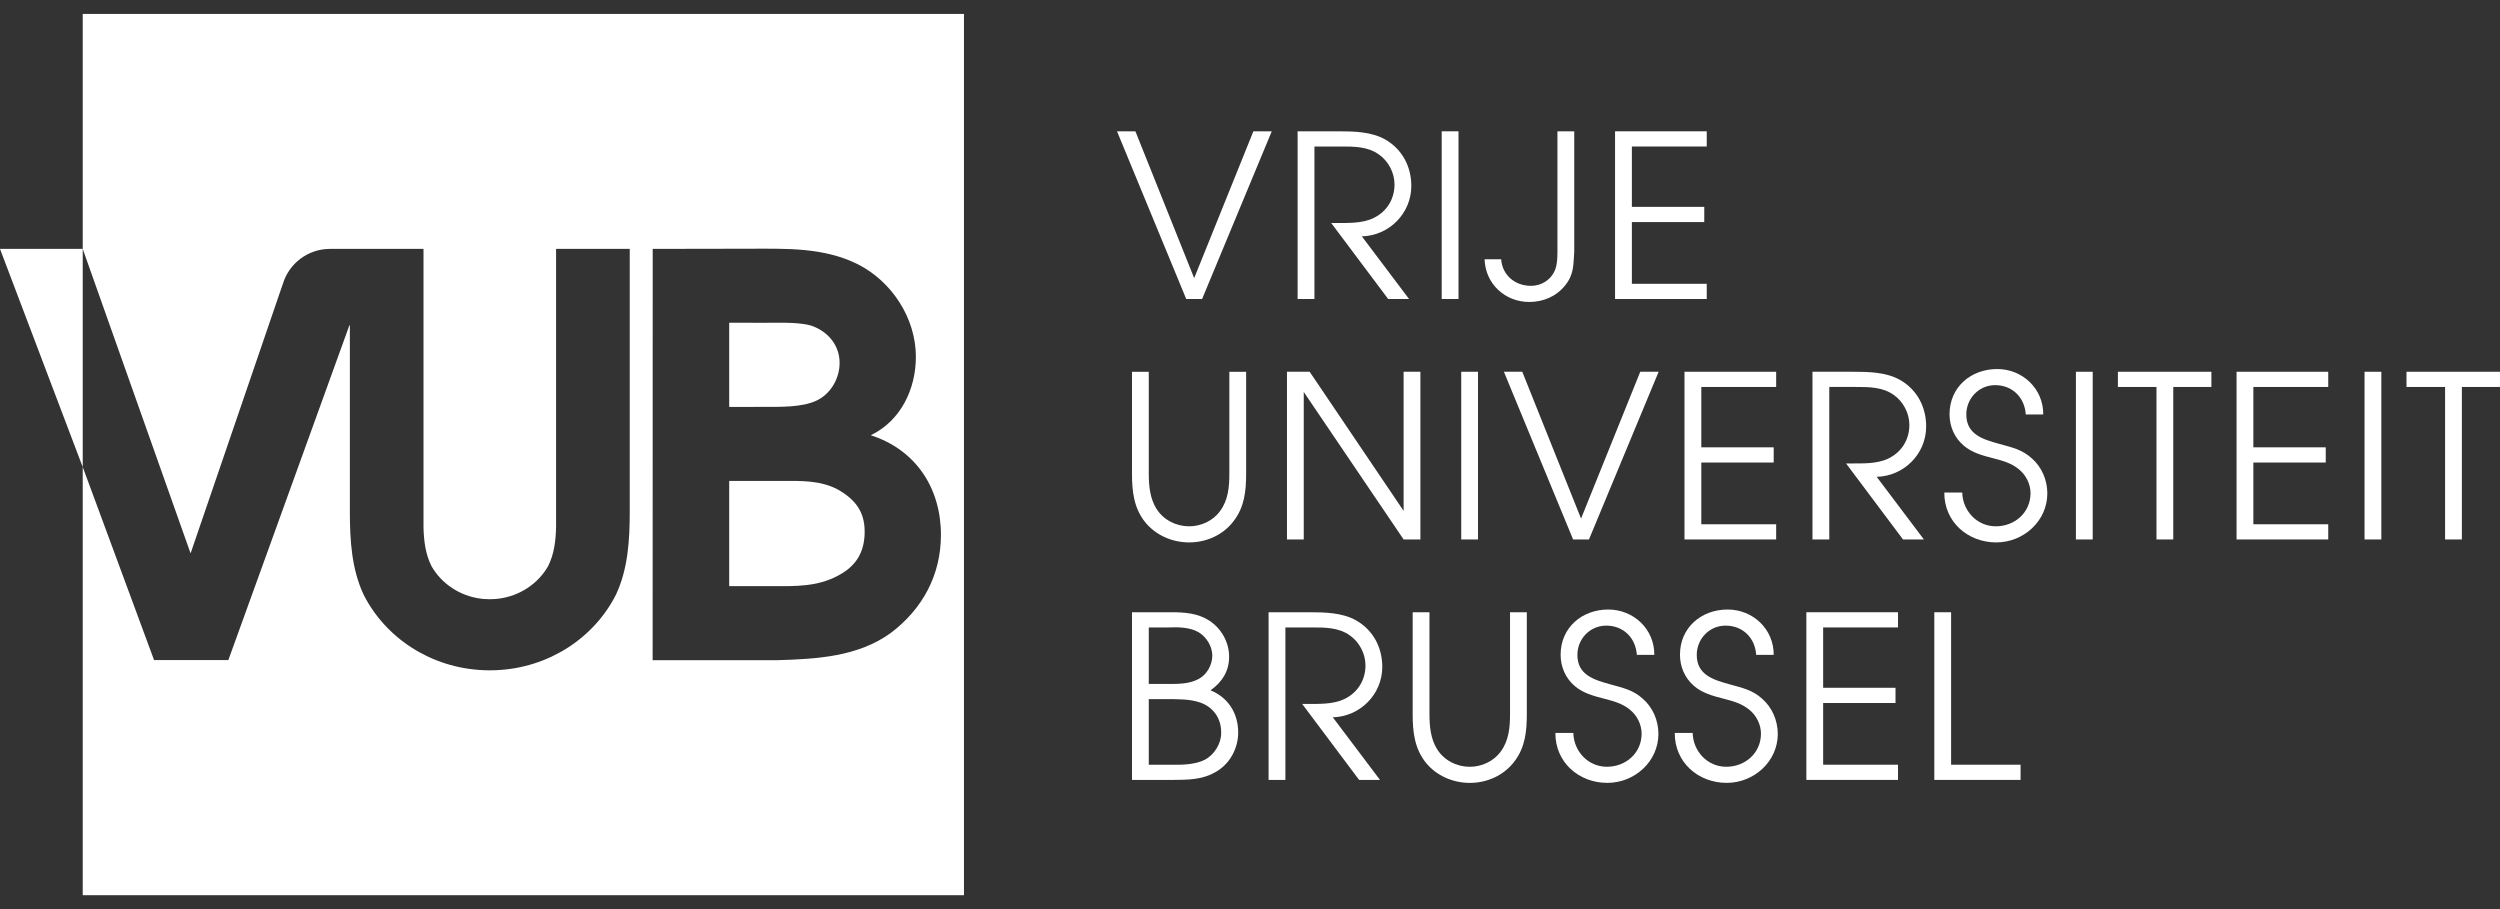 <svg width="88"
     height="32"
     viewBox="0 0 88 32"
     xmlns="http://www.w3.org/2000/svg">
  <rect x="0" y="0" width="88" height="32" fill="#333333" stroke="none"/>
  <path d="M42.314 10.525L44.766 4.622H44.119L42.035 9.79L39.966 4.622H39.319L41.755 10.525H42.314Z"
        fill="#FFF"/>
  <path d="M46.268 5.157H47.202C47.666 5.157 48.145 5.157 48.536 5.437C48.872 5.668 49.087 6.083 49.087 6.491C49.087 7.018 48.808 7.465 48.32 7.689C47.929 7.865 47.45 7.849 47.034 7.849H46.858L48.863 10.524H49.598L47.937 8.32C48.895 8.296 49.678 7.513 49.678 6.547C49.678 5.86 49.358 5.253 48.76 4.91C48.265 4.63 47.641 4.622 47.082 4.622H45.676V10.525H46.268V5.157Z"
        fill="#FFF"/>
  <path d="M51.339 4.622H50.748V10.525H51.339V4.622Z"
        fill="#FFF"/>
  <path d="M53.831 10.629C54.319 10.629 54.782 10.437 55.093 10.045C55.405 9.662 55.381 9.326 55.413 8.863V4.622H54.822V8.688C54.822 8.935 54.83 9.239 54.75 9.47C54.614 9.837 54.279 10.061 53.888 10.061C53.328 10.061 52.881 9.686 52.841 9.127H52.258C52.282 9.982 52.969 10.629 53.831 10.629Z"
        fill="#FFF"/>
  <path d="M60.077 9.99H57.442V7.817H59.99V7.282H57.442V5.157H60.077V4.622H56.85V10.525H60.077V9.99Z"
        fill="#FFF"/>
  <path d="M43.273 16.673C43.273 17.136 43.233 17.607 42.945 17.991C42.697 18.335 42.274 18.526 41.859 18.526C41.395 18.526 40.956 18.303 40.709 17.911C40.477 17.544 40.437 17.096 40.437 16.673V13.087H39.846V16.673C39.846 17.296 39.91 17.887 40.317 18.39C40.693 18.846 41.268 19.093 41.859 19.093C42.466 19.093 43.057 18.83 43.424 18.342C43.808 17.847 43.864 17.272 43.864 16.673V13.087H43.273V16.673Z"
        fill="#FFF"/>
  <path d="M49.998 13.086H49.407V17.983L46.1 13.086H45.301V18.989H45.892V13.797L49.407 18.989H49.998V13.086Z"
        fill="#FFF"/>
  <path d="M52.026 13.086H51.435V18.989H52.026V13.086Z"
        fill="#FFF"/>
  <path d="M55.653 18.254L53.584 13.086H52.937L55.373 18.989H55.932L58.384 13.086H57.737L55.653 18.254Z"
        fill="#FFF"/>
  <path d="M62.521 13.621V13.086H59.294V18.989H62.521V18.454H59.886V16.281H62.434V15.746H59.886V13.621H62.521Z"
        fill="#FFF"/>
  <path d="M67.801 15.011C67.801 14.324 67.481 13.717 66.882 13.374C66.388 13.094 65.764 13.086 65.205 13.086H63.799V18.989H64.391V13.621H65.325C65.788 13.621 66.267 13.621 66.659 13.901C66.994 14.133 67.21 14.548 67.21 14.955C67.21 15.482 66.93 15.93 66.443 16.153C66.051 16.329 65.572 16.313 65.157 16.313H64.981L66.986 18.989H67.721L66.059 16.784C67.018 16.761 67.801 15.978 67.801 15.011Z"
        fill="#FFF"/>
  <path d="M71.515 16.13C71.172 15.818 70.804 15.746 70.381 15.626C69.805 15.467 69.214 15.299 69.214 14.588C69.214 14.029 69.654 13.557 70.229 13.557C70.836 13.557 71.267 13.989 71.307 14.588H71.922C71.93 13.685 71.195 12.99 70.301 12.99C69.374 12.99 68.624 13.629 68.624 14.58C68.624 15.003 68.791 15.402 69.119 15.682C69.414 15.938 69.789 16.034 70.157 16.13C70.493 16.217 70.796 16.297 71.067 16.521C71.315 16.721 71.475 17.04 71.475 17.359C71.475 18.038 70.924 18.526 70.253 18.526C69.59 18.526 69.087 17.983 69.07 17.336H68.44C68.432 18.366 69.262 19.093 70.269 19.093C71.227 19.093 72.066 18.342 72.066 17.367C72.066 16.896 71.867 16.433 71.515 16.13Z"
        fill="#FFF"/>
  <path d="M73.663 13.086H73.072V18.989H73.663V13.086Z"
        fill="#FFF"/>
  <path d="M74.55 13.621H75.908V18.989H76.499V13.621H77.841V13.086H74.55V13.621Z"
        fill="#FFF"/>
  <path d="M78.727 18.989H81.954V18.454H79.318V16.281H81.866V15.746H79.318V13.621H81.954V13.086H78.727V18.989Z"
        fill="#FFF"/>
  <path d="M83.823 13.086H83.232V18.989H83.823V13.086Z"
        fill="#FFF"/>
  <path d="M84.709 13.086V13.621H86.067V18.989H86.658V13.621H88V13.086H84.709Z"
        fill="#FFF"/>
  <path d="M42.61 24.299C43.017 24.011 43.265 23.628 43.265 23.117C43.265 22.606 42.993 22.126 42.57 21.847C42.162 21.583 41.699 21.551 41.228 21.551H39.846V27.454H41.236C41.827 27.446 42.338 27.462 42.857 27.134C43.313 26.847 43.584 26.32 43.584 25.785C43.584 25.105 43.233 24.554 42.61 24.299ZM40.437 22.086H41.124C41.475 22.07 41.898 22.078 42.202 22.262C42.474 22.43 42.673 22.757 42.673 23.076C42.673 23.404 42.482 23.747 42.194 23.899C41.858 24.083 41.451 24.075 41.076 24.075H40.437V22.086ZM42.41 26.743C42.051 26.926 41.563 26.926 41.164 26.918H40.437V24.61H41.06C41.452 24.61 41.883 24.602 42.25 24.73C42.706 24.89 42.993 25.289 42.985 25.792C42.993 26.167 42.746 26.567 42.41 26.743Z"
        fill="#FFF"/>
  <path d="M48.656 23.476C48.656 22.789 48.336 22.182 47.738 21.839C47.242 21.559 46.619 21.551 46.06 21.551H44.654V27.454H45.246V22.086H46.18C46.643 22.086 47.122 22.086 47.514 22.366C47.849 22.597 48.065 23.013 48.065 23.42C48.065 23.947 47.785 24.394 47.298 24.618C46.907 24.794 46.427 24.778 46.012 24.778H45.836L47.841 27.453H48.576L46.914 25.249C47.873 25.225 48.656 24.442 48.656 23.476Z"
        fill="#FFF"/>
  <path d="M53.153 25.137C53.153 25.601 53.112 26.072 52.825 26.455C52.577 26.799 52.154 26.991 51.739 26.991C51.275 26.991 50.836 26.767 50.588 26.375C50.357 26.008 50.317 25.561 50.317 25.137V21.551H49.726V25.137C49.726 25.76 49.79 26.351 50.197 26.855C50.572 27.31 51.148 27.558 51.739 27.558C52.346 27.558 52.937 27.294 53.304 26.807C53.688 26.312 53.744 25.736 53.744 25.137V21.551H53.153V25.137Z"
        fill="#FFF"/>
  <path d="M57.825 24.594C57.481 24.282 57.114 24.21 56.691 24.091C56.115 23.931 55.524 23.763 55.524 23.052C55.524 22.493 55.964 22.022 56.539 22.022C57.146 22.022 57.577 22.453 57.617 23.052H58.232C58.24 22.149 57.505 21.455 56.611 21.455C55.685 21.455 54.934 22.093 54.934 23.044C54.934 23.468 55.101 23.867 55.429 24.146C55.724 24.402 56.099 24.498 56.467 24.594C56.803 24.681 57.106 24.762 57.378 24.985C57.626 25.185 57.785 25.504 57.785 25.824C57.785 26.503 57.234 26.99 56.563 26.99C55.901 26.99 55.397 26.447 55.381 25.8H54.75C54.742 26.831 55.573 27.557 56.579 27.557C57.538 27.557 58.376 26.806 58.376 25.832C58.376 25.361 58.177 24.897 57.825 24.594Z"
        fill="#FFF"/>
  <path d="M62.026 24.594C61.683 24.282 61.315 24.21 60.892 24.091C60.317 23.931 59.726 23.763 59.726 23.052C59.726 22.493 60.165 22.022 60.74 22.022C61.347 22.022 61.779 22.453 61.818 23.052H62.434C62.442 22.149 61.707 21.455 60.812 21.455C59.886 21.455 59.135 22.093 59.135 23.044C59.135 23.468 59.303 23.867 59.63 24.146C59.926 24.402 60.301 24.498 60.669 24.594C61.004 24.681 61.307 24.762 61.579 24.985C61.826 25.185 61.986 25.504 61.986 25.824C61.986 26.503 61.435 26.99 60.764 26.99C60.101 26.99 59.598 26.447 59.582 25.8H58.952C58.944 26.831 59.774 27.557 60.781 27.557C61.739 27.557 62.578 26.806 62.578 25.832C62.577 25.361 62.377 24.897 62.026 24.594Z"
        fill="#FFF"/>
  <path d="M63.584 27.453H66.81V26.918H64.175V24.746H66.722V24.21H64.175V22.086H66.81V21.551H63.584V27.453Z"
        fill="#FFF"/>
  <path d="M68.679 21.551H68.088V27.453H71.124V26.918H68.679V21.551Z"
        fill="#FFF"/>
  <path d="M2.912 8.761L6.703 19.463H6.714L9.941 10.035C9.941 10.035 9.946 10.021 9.954 10.002C10.164 9.285 10.83 8.761 11.615 8.761H14.907V18.55C14.919 19.029 14.971 19.493 15.188 19.927C15.539 20.544 16.188 20.986 16.951 21.076C16.978 21.079 17.004 21.081 17.03 21.084C17.099 21.09 17.169 21.093 17.241 21.093C17.312 21.093 17.382 21.09 17.452 21.084C17.478 21.082 17.504 21.079 17.53 21.076C18.294 20.985 18.943 20.544 19.294 19.927C19.511 19.493 19.562 19.029 19.574 18.55V8.761H22.167V17.998C22.167 19.038 22.102 20.035 21.682 20.932C20.916 22.45 19.32 23.516 17.454 23.591C17.384 23.595 17.312 23.596 17.241 23.596C17.169 23.596 17.098 23.595 17.027 23.591C15.162 23.516 13.565 22.45 12.799 20.932C12.38 20.034 12.315 19.038 12.315 17.998V11.457H12.294L12.264 11.547L8.038 23.234H5.423L2.912 16.438V13.559V31.51H33.932V0.49H2.912V8.761ZM22.975 8.761L26.339 8.755C27.653 8.755 28.985 8.696 30.2 9.304C31.396 9.911 32.239 11.205 32.239 12.557C32.239 13.694 31.709 14.811 30.651 15.321C32.239 15.831 33.121 17.183 33.121 18.829C33.121 20.24 32.474 21.436 31.357 22.279C30.2 23.121 28.73 23.2 27.339 23.239H22.973L22.975 8.761Z"
        fill="#FFF"/>
  <path d="M28.731 14.106C29.241 13.871 29.554 13.322 29.554 12.773C29.554 12.185 29.182 11.715 28.653 11.499C28.256 11.328 27.457 11.362 26.889 11.362L25.668 11.36V14.325L26.909 14.322C27.477 14.321 28.221 14.341 28.731 14.106Z"
        fill="#FFF"/>
  <path d="M29.731 20.123C30.221 19.79 30.436 19.32 30.436 18.712C30.436 18.007 30.103 17.575 29.476 17.222C28.868 16.909 28.221 16.928 27.574 16.928H25.668V20.632L27.515 20.633C28.3 20.633 29.025 20.594 29.731 20.123Z"
        fill="#FFF"/>
  <path d="M0 8.761L2.912 16.442V8.761H0Z"
        fill="#FFF"/>
</svg>
